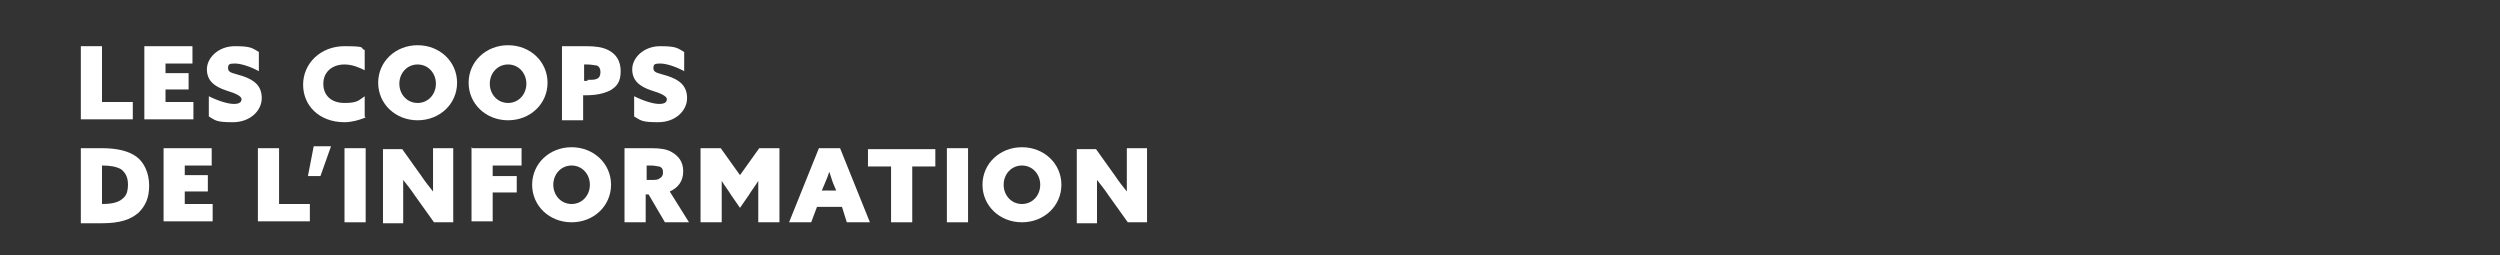<?xml version="1.0" encoding="UTF-8"?>
<svg xmlns="http://www.w3.org/2000/svg" version="1.1" viewBox="0 0 259.8 26.5">
  <rect x="0" y="0" width="259.8" height="26.5" fill="#333333" stroke="none"/>
  <defs>
    <style>
      .cls-1 {
        fill: #fff;
      }
    </style>
  </defs>
  <!-- Generator: Adobe Illustrator 28.7.1, SVG Export Plug-In . SVG Version: 1.2.0 Build 142)  -->
  <g>
    <g id="Calque_1">
      <g>
        <path class="cls-1" d="M8.4,4.8h2.2v5.8h3.2v1.8h-5.4v-7.7Z"/>
        <path class="cls-1" d="M15,4.8h5v1.8h-2.8v1h2.4v1.7h-2.4v1.3h2.9v1.8h-5.1v-7.7Z"/>
        <path class="cls-1" d="M21.7,10c1,.5,2,.8,2.6.8s.8-.2.8-.5-.6-.6-1.6-.9c-1.2-.4-2-1-2-2.2s1.2-2.4,2.9-2.4,1.8.2,2.5.6v2c-.9-.5-1.9-.8-2.5-.8s-.7.1-.7.5c0,.5.6.5,1.5.8,1.2.4,2,1,2,2.3s-1.2,2.5-3,2.5-1.8-.2-2.5-.6v-2Z"/>
        <path class="cls-1" d="M38,12.2c-.7.3-1.5.5-2.2.5-2.6,0-4.3-1.7-4.3-3.9s1.8-4,4.3-4,1.5.2,2.1.4v2.1c-.6-.3-1.3-.6-2.1-.6-1.3,0-2.2.8-2.2,2s.8,2,2.2,2,1.5-.3,2.1-.7v2.1Z"/>
        <path class="cls-1" d="M43.4,4.7c2.3,0,4.1,1.7,4.1,3.9s-1.8,3.9-4.1,3.9-4.1-1.7-4.1-3.9,1.8-3.9,4.1-3.9ZM43.4,10.7c1.1,0,1.9-.9,1.9-2s-.8-2-1.9-2-1.9.9-1.9,2,.8,2,1.9,2Z"/>
        <path class="cls-1" d="M52.8,4.7c2.3,0,4.1,1.7,4.1,3.9s-1.8,3.9-4.1,3.9-4.1-1.7-4.1-3.9,1.8-3.9,4.1-3.9ZM52.8,10.7c1.1,0,1.9-.9,1.9-2s-.8-2-1.9-2-1.9.9-1.9,2,.8,2,1.9,2Z"/>
        <path class="cls-1" d="M58.4,4.8h2.5c1,0,1.7.1,2.3.4.8.4,1.3,1.1,1.3,2.2s-.4,1.6-1.1,2c-.6.3-1.4.5-2.5.5h-.3v2.6h-2.2v-7.7ZM61,8.3c.5,0,.8,0,1-.1.3-.1.4-.4.4-.7s-.1-.6-.4-.7c-.2,0-.5-.1-1-.1h-.3v1.7h.4Z"/>
        <path class="cls-1" d="M65.9,10c1,.5,2,.8,2.6.8s.8-.2.8-.5-.6-.6-1.6-.9c-1.2-.4-2-1-2-2.2s1.2-2.4,2.9-2.4,1.8.2,2.5.6v2c-.9-.5-1.9-.8-2.5-.8s-.7.1-.7.5c0,.5.6.5,1.5.8,1.2.4,2,1,2,2.3s-1.2,2.5-3,2.5-1.8-.2-2.5-.6v-2Z"/>
        <path class="cls-1" d="M8.4,15.4h2.2c1.6,0,2.8.3,3.6.9.8.6,1.3,1.7,1.3,3s-.4,2.1-1.1,2.8c-.8.7-1.9,1.1-3.8,1.1h-2.2v-7.7ZM10.6,21.2c1.4,0,1.9-.3,2.3-.7.3-.3.4-.8.4-1.3,0-.7-.2-1.2-.7-1.6-.5-.3-1.2-.4-2-.4h0v4h0Z"/>
        <path class="cls-1" d="M17,15.4h5v1.8h-2.8v1h2.4v1.7h-2.4v1.3h2.9v1.8h-5.1v-7.7Z"/>
        <path class="cls-1" d="M26.8,15.4h2.2v5.8h3.2v1.8h-5.4v-7.7Z"/>
        <path class="cls-1" d="M32.7,15.2h1.7l-1.1,3.1h-1.3l.6-3.1Z"/>
        <path class="cls-1" d="M35.8,15.4h2.2v7.7h-2.2v-7.7Z"/>
        <path class="cls-1" d="M43.1,20.3c-.4-.6-.8-1.1-1.2-1.6h0c0,.7,0,1.3,0,2v2.5h-2.1v-7.7h2l2,2.8c.4.6.8,1.1,1.2,1.6h0c0-.7,0-1.3,0-2v-2.5h2.1v7.7h-2l-2-2.8Z"/>
        <path class="cls-1" d="M49.1,15.4h5.1v1.8h-3v1.1h2.5v1.7h-2.5v3h-2.2v-7.7Z"/>
        <path class="cls-1" d="M59.4,15.3c2.3,0,4.1,1.7,4.1,3.9s-1.8,3.9-4.1,3.9-4.1-1.7-4.1-3.9,1.8-3.9,4.1-3.9ZM59.4,21.2c1.1,0,1.9-.9,1.9-2s-.8-2-1.9-2-1.9.9-1.9,2,.8,2,1.9,2Z"/>
        <path class="cls-1" d="M65,15.4h2.7c.9,0,1.6.1,2.1.4.7.4,1.2,1,1.2,2s-.5,1.7-1.4,2.1l2,3.2h-2.5l-1.7-2.9h-.3v2.9h-2.2v-7.7ZM67.7,18.7c.4,0,.7,0,.9-.2.2-.1.3-.3.3-.6s-.1-.5-.4-.6c-.2,0-.4-.1-.9-.1h-.4v1.5h.5Z"/>
        <path class="cls-1" d="M72.8,23.1v-7.7h2.1l2,2.8,2-2.8h2.1v7.7h-2.2v-2.5c0-.6,0-1.3,0-1.8h0c-.3.5-.7,1-1,1.5l-.9,1.3-.9-1.3c-.3-.5-.7-1-1-1.5h0c0,.5,0,1.2,0,1.8v2.5h-2.1Z"/>
        <path class="cls-1" d="M85.2,15.4h2.1l3.1,7.7h-2.4l-.5-1.6h-2.6l-.6,1.6h-2.3l3.1-7.7ZM86.2,17.7c-.1.5-.3.9-.5,1.4l-.3.7h1.5l-.3-.7c-.2-.5-.3-1-.5-1.4h0Z"/>
        <path class="cls-1" d="M92.6,17.3h-2.4v-1.8h7v1.8h-2.4v5.8h-2.2v-5.8Z"/>
        <path class="cls-1" d="M98.4,15.4h2.2v7.7h-2.2v-7.7Z"/>
        <path class="cls-1" d="M106.2,15.3c2.3,0,4.1,1.7,4.1,3.9s-1.8,3.9-4.1,3.9-4.1-1.7-4.1-3.9,1.8-3.9,4.1-3.9ZM106.2,21.2c1.1,0,1.9-.9,1.9-2s-.8-2-1.9-2-1.9.9-1.9,2,.8,2,1.9,2Z"/>
        <path class="cls-1" d="M115.2,20.3c-.4-.6-.8-1.1-1.2-1.6h0c0,.7,0,1.3,0,2v2.5h-2.1v-7.7h2l2,2.8c.4.6.8,1.1,1.2,1.6h0c0-.7,0-1.3,0-2v-2.5h2.1v7.7h-2l-2-2.8Z"/>
      </g>
    </g>
  </g>
</svg>